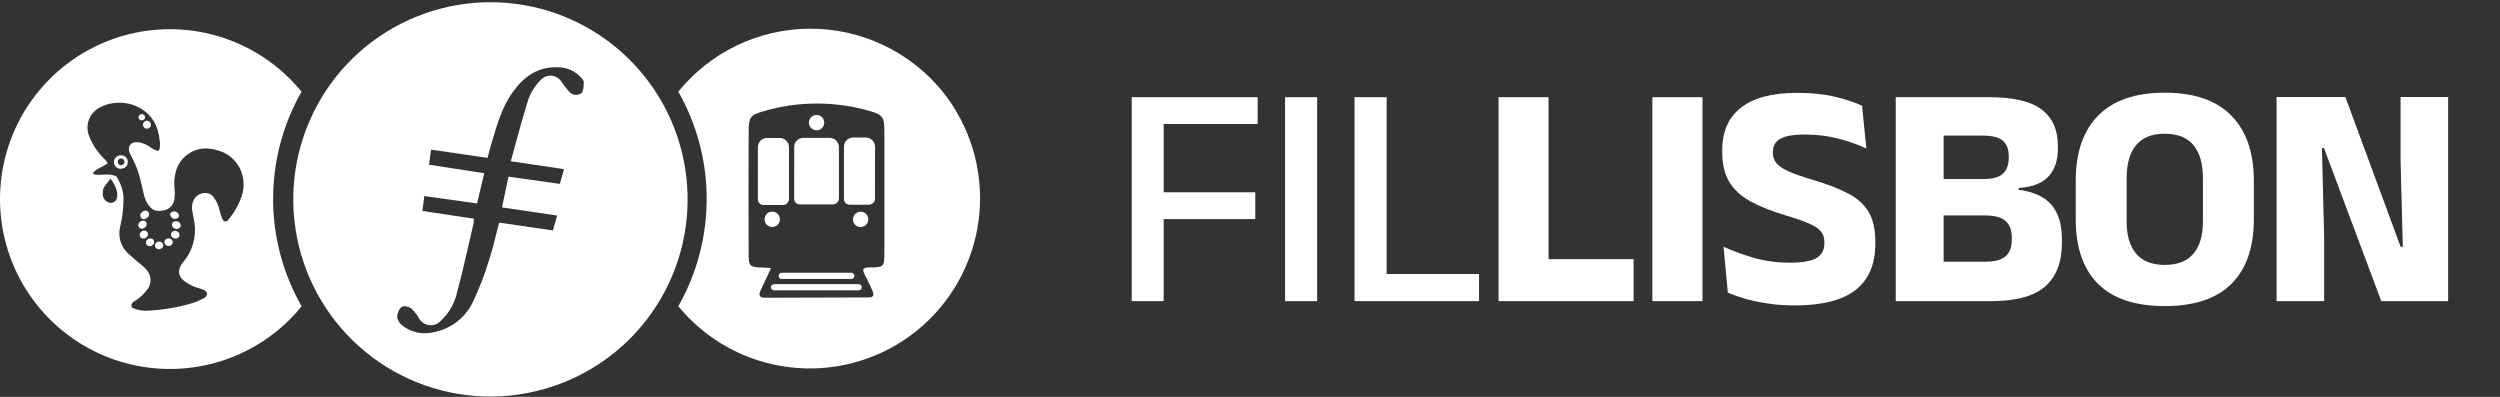 <svg width="989" height="157" viewBox="0 0 989 157" fill="none" xmlns="http://www.w3.org/2000/svg">
<rect x="0" y="0" width="989" height="157" fill="#333333" stroke="none"/>
<g clip-path="url(#clip0_2480_2625)">
<path fill-rule="evenodd" clip-rule="evenodd" d="M108.21 73.333C107.39 86.368 109.564 99.417 114.565 111.482C115.947 114.804 117.534 118.036 119.318 121.16C117.816 123.026 116.213 124.809 114.516 126.5C104.877 136.051 92.573 142.461 79.222 144.886C65.87 147.311 52.098 145.638 39.716 140.087C27.333 134.536 16.921 125.367 9.849 113.786C2.777 102.205 -0.624 88.755 0.094 75.204C0.812 61.654 5.614 48.638 13.87 37.868C22.126 27.099 33.448 19.081 46.347 14.869C59.246 10.657 73.119 10.448 86.139 14.27C99.159 18.091 110.718 25.765 119.294 36.281C112.821 47.624 109.03 60.298 108.21 73.333ZM82.511 58.765C88.34 59.413 92.849 61.967 95.293 67.49L95.305 67.527C96.728 71.025 96.728 74.941 95.305 78.439C94.32 81.069 92.953 83.54 91.248 85.771C91.183 85.856 91.119 85.941 91.055 86.025C90.879 86.257 90.703 86.488 90.515 86.712C90.051 87.299 89.66 87.788 88.829 87.58C88.389 87.47 87.973 86.725 87.692 85.906C87.288 84.893 86.973 83.846 86.751 82.778C86.385 81.264 85.752 79.828 84.882 78.537C82.755 74.871 78.112 76.35 76.816 78.794C76.067 80.081 75.779 81.585 75.998 83.059C76.072 83.453 76.147 83.846 76.223 84.239C76.471 85.528 76.718 86.813 76.914 88.105C77.338 90.905 77.15 93.764 76.361 96.484C75.571 99.203 74.201 101.719 72.344 103.857C70.254 106.374 70.254 109.026 72.698 111.006C74.16 112.169 75.814 113.066 77.586 113.657C77.99 113.803 78.391 113.928 78.795 114.054C79.27 114.203 79.749 114.352 80.238 114.537C81.142 114.879 81.961 115.331 81.888 116.456C81.792 116.816 81.613 117.149 81.364 117.427C81.116 117.705 80.805 117.921 80.458 118.057C79.091 118.787 77.664 119.4 76.193 119.89C70.61 121.55 64.852 122.551 59.036 122.871C56.722 123.11 54.386 122.73 52.267 121.771C51.656 120.659 52.083 119.89 53.061 119.242C54.395 118.432 55.626 117.464 56.727 116.358C57.216 115.854 57.677 115.324 58.108 114.769C59.071 113.632 59.585 112.182 59.553 110.692C59.522 109.202 58.947 107.775 57.937 106.68C57.224 105.863 56.43 105.122 55.566 104.468C53.941 103.148 52.315 101.816 50.788 100.374C49.338 99.068 48.267 97.393 47.691 95.528C47.114 93.663 47.053 91.677 47.513 89.78C48.468 85.861 48.92 81.837 48.857 77.804C48.594 74.89 47.589 72.092 45.937 69.678C44.458 69.131 42.874 68.927 41.305 69.079C40.462 69.152 39.619 69.152 38.763 69.152C38.151 69.179 37.539 69.079 36.967 68.859C36.425 68.564 37.362 67.791 37.746 67.474C37.76 67.463 37.773 67.452 37.786 67.442C38.265 67.065 38.781 66.737 39.325 66.464C40.459 65.97 41.539 65.364 42.552 64.655C42.407 63.96 41.926 63.502 41.454 63.05C41.328 62.931 41.203 62.811 41.085 62.688C38.558 60.18 36.578 57.176 35.269 53.865C34.443 51.823 34.398 49.548 35.141 47.475C35.885 45.402 37.366 43.675 39.301 42.623C46.083 38.847 55.725 40.386 60.478 47.401C61.307 48.648 61.945 50.011 62.372 51.446C62.771 52.878 63.049 54.341 63.203 55.82C63.289 56.224 63.289 56.627 63.289 57.042C63.321 57.607 63.28 58.174 63.167 58.729C63.161 58.75 63.155 58.771 63.15 58.793C63.022 59.273 62.895 59.75 62.287 59.633C61.559 59.461 60.867 59.159 60.246 58.741C59.997 58.59 59.754 58.425 59.514 58.262C59.423 58.202 59.334 58.141 59.244 58.081C57.849 57.078 56.221 56.447 54.515 56.248C51.827 56.004 50.348 57.8 51.228 60.317C51.581 61.158 51.989 61.975 52.45 62.761C53.91 65.591 54.998 68.598 55.688 71.706C56.04 73.339 56.447 74.971 56.852 76.597C56.953 77.004 57.054 77.41 57.154 77.816C57.437 78.867 57.896 79.863 58.511 80.761C60.002 82.998 61.456 83.914 64.89 83.205C66.044 82.963 67.083 82.337 67.838 81.43C68.592 80.523 69.017 79.387 69.044 78.207C69.188 76.99 69.188 75.759 69.044 74.541C68.819 72.536 68.939 70.506 69.399 68.541C70.007 65.588 71.679 62.962 74.096 61.16C76.513 59.358 79.507 58.506 82.511 58.765ZM58.77 47.904C58.486 47.778 58.17 47.739 57.863 47.792C57.451 47.866 57.085 48.101 56.844 48.444C56.604 48.787 56.509 49.212 56.58 49.625C56.635 49.931 56.78 50.214 56.996 50.438C57.212 50.663 57.489 50.818 57.793 50.885C58.097 50.952 58.414 50.927 58.704 50.814C58.994 50.701 59.244 50.504 59.423 50.249C59.601 49.994 59.7 49.692 59.708 49.381C59.715 49.07 59.629 48.763 59.462 48.501C59.296 48.238 59.055 48.03 58.77 47.904ZM56.313 45.149C56.14 45.129 55.964 45.147 55.798 45.201H55.737C55.434 45.274 55.17 45.46 54.999 45.722C54.829 45.983 54.765 46.3 54.821 46.606C54.88 46.921 55.06 47.2 55.323 47.383C55.586 47.565 55.91 47.638 56.226 47.584C56.4 47.577 56.571 47.533 56.727 47.454C56.883 47.375 57.02 47.264 57.13 47.128C57.239 46.992 57.318 46.834 57.361 46.665C57.404 46.495 57.41 46.319 57.379 46.147C57.349 45.975 57.281 45.812 57.182 45.668C57.083 45.525 56.954 45.404 56.804 45.314C56.654 45.225 56.487 45.168 56.313 45.149ZM56.857 83.455C56.655 83.551 56.477 83.691 56.336 83.865C56.133 83.961 55.955 84.101 55.814 84.275C55.673 84.449 55.573 84.653 55.522 84.871C55.47 85.089 55.469 85.316 55.517 85.534C55.565 85.753 55.662 85.958 55.801 86.134C55.939 86.311 56.115 86.453 56.317 86.552C56.518 86.65 56.739 86.702 56.962 86.704C57.187 86.705 57.408 86.656 57.611 86.561C57.813 86.465 57.991 86.324 58.132 86.15C58.335 86.055 58.513 85.914 58.654 85.74C58.795 85.566 58.895 85.362 58.946 85.144C58.998 84.926 58.999 84.7 58.951 84.481C58.903 84.262 58.806 84.057 58.667 83.881C58.529 83.705 58.352 83.562 58.151 83.464C57.95 83.365 57.729 83.313 57.505 83.311C57.281 83.31 57.06 83.359 56.857 83.455ZM56.52 87.272C56.087 87.288 55.676 87.468 55.37 87.775H55.309C55.144 87.905 55.005 88.067 54.902 88.251C54.8 88.434 54.734 88.637 54.71 88.846C54.687 89.055 54.705 89.267 54.763 89.469C54.822 89.672 54.92 89.86 55.053 90.024C55.38 90.309 55.805 90.458 56.239 90.44C56.673 90.422 57.084 90.238 57.387 89.926C57.557 89.802 57.7 89.645 57.808 89.465C57.917 89.284 57.988 89.084 58.017 88.875C58.047 88.667 58.035 88.454 57.981 88.251C57.927 88.047 57.833 87.857 57.704 87.69C57.377 87.406 56.954 87.257 56.52 87.272ZM47.409 66.757C47.776 66.801 48.149 66.768 48.503 66.659L48.49 66.672C49.175 66.516 49.771 66.1 50.153 65.511C50.534 64.922 50.67 64.207 50.531 63.519C50.37 62.844 49.959 62.257 49.38 61.875C48.801 61.494 48.098 61.347 47.415 61.466C47.047 61.509 46.693 61.628 46.374 61.815C46.055 62.003 45.778 62.255 45.562 62.555C45.346 62.855 45.194 63.197 45.117 63.56C45.041 63.922 45.04 64.296 45.116 64.658C45.192 65.02 45.343 65.363 45.558 65.664C45.774 65.964 46.05 66.217 46.368 66.405C46.687 66.594 47.041 66.713 47.409 66.757ZM55.36 93.467C55.433 93.659 55.545 93.835 55.688 93.983C56.027 94.253 56.456 94.383 56.888 94.346C57.319 94.31 57.721 94.11 58.01 93.788C58.166 93.653 58.294 93.487 58.383 93.302C58.473 93.115 58.524 92.913 58.532 92.707C58.54 92.5 58.505 92.294 58.43 92.102C58.355 91.909 58.241 91.735 58.095 91.588C57.757 91.322 57.331 91.194 56.902 91.231C56.473 91.267 56.075 91.465 55.786 91.784C55.63 91.918 55.503 92.084 55.413 92.269C55.324 92.455 55.273 92.656 55.263 92.862C55.254 93.068 55.287 93.274 55.36 93.467ZM59.484 97.372C59.909 97.318 60.298 97.107 60.576 96.782H60.564C60.706 96.636 60.817 96.462 60.889 96.271C60.96 96.08 60.991 95.877 60.98 95.673C60.968 95.47 60.915 95.271 60.822 95.089C60.729 94.908 60.6 94.747 60.442 94.619C60.091 94.373 59.661 94.267 59.236 94.322C58.812 94.376 58.422 94.586 58.144 94.912C58.002 95.058 57.893 95.233 57.822 95.424C57.751 95.616 57.721 95.82 57.734 96.023C57.747 96.227 57.802 96.425 57.895 96.606C57.989 96.787 58.12 96.947 58.279 97.075C58.63 97.32 59.059 97.426 59.484 97.372ZM63.174 98.576C63.596 98.503 63.976 98.278 64.242 97.942C64.368 97.782 64.458 97.598 64.508 97.401C64.558 97.204 64.565 96.998 64.531 96.798C64.496 96.598 64.42 96.407 64.307 96.238C64.194 96.069 64.047 95.925 63.876 95.816C63.516 95.586 63.084 95.499 62.663 95.571C62.243 95.644 61.864 95.87 61.602 96.207C61.477 96.367 61.385 96.55 61.334 96.747C61.284 96.944 61.275 97.149 61.308 97.349C61.342 97.549 61.417 97.74 61.528 97.91C61.64 98.079 61.786 98.224 61.957 98.334C62.319 98.562 62.753 98.648 63.174 98.576ZM67.066 97.288C67.484 97.2 67.855 96.958 68.104 96.611C68.212 96.437 68.283 96.243 68.312 96.041C68.341 95.839 68.328 95.633 68.273 95.436C68.217 95.239 68.122 95.056 67.992 94.899C67.861 94.741 67.7 94.612 67.517 94.521C67.149 94.303 66.713 94.232 66.294 94.32C65.876 94.408 65.505 94.65 65.256 94.998C65.148 95.171 65.077 95.365 65.048 95.567C65.019 95.769 65.032 95.975 65.087 96.172C65.142 96.369 65.238 96.552 65.368 96.709C65.499 96.867 65.66 96.996 65.843 97.087C66.211 97.305 66.647 97.376 67.066 97.288ZM69.856 94.326C70.273 94.217 70.633 93.955 70.865 93.592C70.952 93.407 71.001 93.205 71.009 93.001C71.016 92.796 70.983 92.591 70.91 92.4C70.837 92.208 70.726 92.033 70.584 91.885C70.442 91.738 70.272 91.62 70.083 91.539C69.699 91.328 69.249 91.271 68.825 91.38C68.4 91.489 68.033 91.756 67.798 92.126C67.71 92.313 67.662 92.517 67.656 92.724C67.65 92.931 67.686 93.137 67.763 93.329C67.84 93.522 67.955 93.697 68.102 93.843C68.249 93.989 68.424 94.103 68.617 94.179C68.997 94.382 69.439 94.434 69.856 94.326ZM70.416 90.493C70.83 90.366 71.179 90.084 71.391 89.706C71.463 89.504 71.493 89.29 71.479 89.076C71.465 88.862 71.408 88.653 71.311 88.462C71.213 88.271 71.078 88.102 70.913 87.965C70.749 87.828 70.558 87.726 70.352 87.665C69.962 87.474 69.514 87.439 69.099 87.566C68.683 87.693 68.332 87.973 68.116 88.35C68.044 88.552 68.015 88.768 68.029 88.982C68.044 89.197 68.102 89.406 68.201 89.597C68.299 89.788 68.435 89.957 68.602 90.094C68.768 90.23 68.96 90.331 69.167 90.391C69.554 90.584 70.002 90.621 70.416 90.493ZM69.826 86.498C70.23 86.358 70.575 86.084 70.804 85.722C70.851 85.297 70.753 84.868 70.525 84.505C70.297 84.143 69.953 83.869 69.549 83.727C69.145 83.585 68.704 83.584 68.3 83.725C67.896 83.865 67.551 84.139 67.322 84.501C67.274 84.926 67.373 85.355 67.601 85.718C67.829 86.08 68.173 86.355 68.577 86.496C68.981 86.638 69.421 86.639 69.826 86.498ZM44.487 80.144C45.053 79.993 45.551 79.655 45.9 79.185C45.979 79.056 46.048 78.921 46.108 78.782C46.902 76.778 45.949 74.248 44.947 72.488C44.837 72.305 43.725 70.619 43.725 70.619C43.455 70.973 43.186 71.327 42.918 71.681C42.446 72.303 41.976 72.924 41.501 73.539C40.814 74.489 40.513 75.663 40.657 76.826C40.653 77.51 40.853 78.178 41.232 78.747C41.611 79.315 42.151 79.757 42.784 80.016C43.321 80.25 43.921 80.295 44.487 80.144ZM49.138 64.562C49.246 64.319 49.281 64.05 49.236 63.788C49.206 63.614 49.143 63.447 49.049 63.297C48.955 63.148 48.832 63.018 48.688 62.916C48.544 62.814 48.381 62.741 48.209 62.702C48.036 62.663 47.858 62.658 47.684 62.688C47.422 62.733 47.179 62.854 46.986 63.037C46.793 63.22 46.659 63.456 46.6 63.715C46.541 63.974 46.56 64.245 46.655 64.493C46.75 64.741 46.917 64.956 47.133 65.11C47.35 65.263 47.608 65.349 47.874 65.356C48.139 65.364 48.401 65.292 48.626 65.151C48.851 65.009 49.029 64.804 49.138 64.562Z" fill="white"/>
<path fill-rule="evenodd" clip-rule="evenodd" d="M355.603 21.156C364.13 26.34 371.397 33.356 376.879 41.694L376.83 41.718C386.215 56.148 389.717 73.623 386.617 90.555C383.517 107.486 374.05 122.587 360.162 132.756C346.273 142.924 329.018 147.387 311.941 145.228C294.864 143.069 279.262 134.452 268.341 121.148C275.695 108.21 279.562 93.584 279.562 78.702C279.562 63.82 275.695 49.194 268.341 36.256C269.856 34.393 271.467 32.61 273.168 30.916C280.248 23.883 288.802 18.512 298.213 15.191C307.623 11.871 317.654 10.683 327.579 11.715C337.505 12.746 347.077 15.971 355.603 21.156ZM301.909 44.039C315.795 39.933 330.573 39.933 344.459 44.039C349.274 45.432 349.921 46.666 349.86 51.872V99.689C349.848 105.567 349.799 105.799 343.824 105.799C341.086 105.811 341.16 106.74 342.088 108.622C342.368 109.198 342.653 109.773 342.938 110.348C343.696 111.881 344.456 113.415 345.131 114.988C345.791 116.504 345.828 117.664 343.506 117.664C329.934 117.673 316.357 117.713 302.777 117.787C300.137 117.799 300.076 116.577 301.005 114.646C302.176 112.184 303.327 109.713 304.572 107.038C304.718 106.726 304.865 106.41 305.013 106.092C304.635 106.059 304.28 106.023 303.94 105.989C303.138 105.908 302.423 105.835 301.701 105.835C296.594 105.677 296.166 105.408 296.166 100.434C296.093 84.255 296.093 68.08 296.166 51.909C296.19 46.483 296.777 45.53 301.909 44.039ZM324.72 45.992C324.222 45.659 323.637 45.481 323.038 45.481C322.64 45.481 322.245 45.56 321.878 45.712C321.51 45.864 321.176 46.087 320.895 46.369C320.613 46.65 320.39 46.984 320.238 47.352C320.085 47.72 320.007 48.114 320.007 48.512C320.004 49.113 320.183 49.7 320.52 50.198C320.849 50.698 321.322 51.086 321.877 51.31C322.429 51.541 323.036 51.605 323.624 51.493C324.211 51.372 324.75 51.083 325.176 50.662C325.601 50.237 325.89 49.696 326.008 49.107C326.125 48.517 326.065 47.906 325.836 47.351C325.606 46.797 325.218 46.325 324.72 45.992ZM314.796 56.129C314.403 56.717 314.197 57.41 314.203 58.117L314.178 78.707C314.175 78.988 314.229 79.267 314.337 79.526C314.446 79.792 314.608 80.033 314.814 80.235C315.015 80.432 315.251 80.589 315.51 80.699C315.773 80.809 316.056 80.868 316.341 80.87H329.429C330.077 80.87 330.698 80.613 331.157 80.154C331.615 79.696 331.873 79.074 331.873 78.426V58.214C331.873 57.242 331.486 56.31 330.799 55.622C330.111 54.935 329.179 54.548 328.207 54.548H317.771C317.301 54.546 316.836 54.638 316.402 54.817C315.747 55.084 315.188 55.541 314.796 56.129ZM337.231 107.997C337.082 107.934 336.922 107.901 336.761 107.901H309.241C309.08 107.901 308.92 107.934 308.771 107.997C308.622 108.06 308.487 108.152 308.374 108.267C308.259 108.381 308.168 108.516 308.106 108.665C308.044 108.814 308.012 108.974 308.012 109.135C308.012 109.296 308.044 109.456 308.106 109.605C308.168 109.754 308.259 109.889 308.374 110.002C308.488 110.116 308.623 110.205 308.772 110.266C308.921 110.327 309.08 110.358 309.241 110.357H336.761C336.921 110.358 337.081 110.327 337.23 110.266C337.379 110.205 337.514 110.116 337.628 110.002C337.743 109.889 337.834 109.754 337.896 109.605C337.958 109.456 337.99 109.296 337.99 109.135C337.99 108.974 337.958 108.814 337.896 108.665C337.834 108.516 337.743 108.381 337.628 108.267C337.515 108.152 337.38 108.06 337.231 107.997ZM299.82 58.153V78.988C299.843 79.55 300.084 80.08 300.492 80.467C300.691 80.67 300.928 80.831 301.191 80.94C301.453 81.049 301.735 81.105 302.019 81.102H309.681C310.329 81.102 310.951 80.845 311.409 80.386C311.868 79.928 312.125 79.306 312.125 78.658V58.251C312.125 57.279 311.739 56.346 311.051 55.659C310.364 54.971 309.431 54.585 308.459 54.585H303.388C302.443 54.591 301.54 54.969 300.872 55.637C300.204 56.305 299.826 57.209 299.82 58.153ZM302.972 85.074C302.642 85.574 302.468 86.161 302.471 86.76C302.471 87.564 302.791 88.335 303.359 88.903C303.927 89.471 304.698 89.791 305.502 89.791C306.102 89.788 306.688 89.609 307.188 89.278C307.685 88.945 308.072 88.473 308.3 87.921C308.53 87.366 308.589 86.755 308.472 86.165C308.354 85.576 308.065 85.035 307.64 84.609C307.217 84.184 306.677 83.895 306.088 83.778C305.502 83.657 304.893 83.717 304.341 83.95C303.785 84.182 303.309 84.573 302.972 85.074ZM306.272 114.866H339.718L339.73 114.829C340.039 114.828 340.336 114.71 340.561 114.499C340.731 114.331 340.848 114.116 340.897 113.881C340.946 113.646 340.925 113.403 340.836 113.18C340.748 112.957 340.596 112.765 340.399 112.629C340.202 112.492 339.97 112.416 339.73 112.41H306.272C306.105 112.407 305.939 112.436 305.783 112.495C305.631 112.557 305.491 112.644 305.367 112.752C305.252 112.87 305.157 113.006 305.086 113.155C305.024 113.311 304.99 113.476 304.989 113.644C304.989 113.808 305.022 113.97 305.086 114.121C305.154 114.275 305.249 114.416 305.367 114.536C305.491 114.644 305.631 114.731 305.783 114.793C305.938 114.854 306.105 114.879 306.272 114.866ZM338.789 89.314C339.289 89.646 339.875 89.824 340.475 89.827C341.024 89.827 341.563 89.678 342.034 89.395C342.505 89.113 342.89 88.708 343.148 88.224C343.407 87.739 343.529 87.194 343.502 86.645C343.474 86.097 343.298 85.567 342.993 85.111C342.661 84.61 342.189 84.219 341.636 83.986C341.082 83.765 340.476 83.706 339.889 83.815C339.301 83.934 338.762 84.223 338.337 84.646C337.913 85.069 337.625 85.609 337.507 86.196C337.39 86.783 337.449 87.392 337.677 87.945C337.901 88.503 338.289 88.981 338.789 89.314ZM345.442 80.264C345.9 79.806 346.158 79.184 346.158 78.536L346.182 58.08C346.182 57.108 345.796 56.175 345.108 55.488C344.421 54.8 343.488 54.414 342.516 54.414H337.445C336.499 54.414 335.591 54.79 334.922 55.459C334.253 56.128 333.877 57.036 333.877 57.982V78.817C333.874 79.101 333.93 79.383 334.039 79.646C334.148 79.908 334.309 80.146 334.512 80.345C334.917 80.751 335.466 80.979 336.04 80.98H343.714C344.362 80.98 344.984 80.723 345.442 80.264Z" fill="white"/>
<path fill-rule="evenodd" clip-rule="evenodd" d="M144.505 139.147C158.456 150.609 175.952 156.876 194.008 156.879C214.608 156.86 234.369 148.715 248.998 134.211C261.806 121.485 269.803 104.709 271.624 86.746C273.445 68.782 268.977 50.742 258.983 35.705C248.988 20.667 234.087 9.563 216.819 4.285C199.552 -0.992 180.988 -0.115 164.295 6.766C147.602 13.648 133.813 26.107 125.28 42.02C116.748 57.932 114 76.312 117.506 94.025C121.012 111.737 130.554 127.684 144.505 139.147ZM221.49 72.744L201.156 69.885C200.301 74.003 199.507 77.755 198.59 82.056L220.403 85.27C220.336 85.507 220.27 85.741 220.204 85.975C219.715 87.708 219.246 89.372 218.729 91.16L197.454 88.068C197.059 89.571 196.687 91.066 196.316 92.551C195.426 96.125 194.548 99.646 193.409 103.099C191.753 108.533 189.711 113.842 187.299 118.985C185.884 122.151 183.729 124.93 181.016 127.089C178.302 129.247 175.109 130.722 171.706 131.388C169.622 131.926 167.444 131.993 165.331 131.585C163.217 131.177 161.221 130.304 159.486 129.03C158.28 128.209 157.432 126.959 157.116 125.535C157.108 124.766 157.258 124.004 157.556 123.296C157.855 122.588 158.295 121.948 158.851 121.417C159.56 120.854 161.71 121.27 162.676 121.979C163.916 123.165 164.975 124.528 165.816 126.024C166.438 127.098 167.417 127.919 168.583 128.346C169.748 128.772 171.027 128.776 172.195 128.358C172.97 128.085 173.669 127.633 174.236 127.038C177.614 123.958 179.936 119.891 180.871 115.417C182.651 108.818 184.193 102.074 185.73 95.351C186.283 92.934 186.835 90.521 187.397 88.117C187.446 87.581 187.446 87.041 187.397 86.504L167.099 83.437C167.33 81.747 167.516 80.274 167.742 78.483C167.779 78.188 167.817 77.885 167.857 77.571L188.729 80.48C189.682 76.533 190.598 72.659 191.564 68.516L169.727 65.156C169.855 64.141 169.986 63.161 170.118 62.18C170.249 61.2 170.38 60.219 170.509 59.205L192.871 62.443C192.933 62.21 192.993 61.979 193.054 61.751C193.569 59.794 194.047 57.977 194.594 56.15C194.709 55.767 194.823 55.385 194.938 55.002C196.892 48.467 198.842 41.948 202.94 36.28C207.279 30.28 212.912 26.272 220.721 26.614C222.41 26.612 224.083 26.957 225.634 27.628C227.185 28.299 228.582 29.28 229.739 30.512C230.277 31.074 230.961 31.807 230.961 32.418C230.953 32.582 230.946 32.751 230.94 32.923C230.882 34.376 230.815 36.08 229.995 36.867C229.247 37.398 228.324 37.624 227.415 37.496C226.506 37.369 225.681 36.899 225.107 36.182C224.055 35.035 223.09 33.81 222.224 32.516C221.819 31.808 221.248 31.209 220.562 30.769C219.875 30.322 219.092 30.045 218.277 29.962C217.463 29.874 216.64 29.982 215.876 30.278C215.113 30.573 214.432 31.048 213.89 31.661C211.814 33.697 210.201 36.156 209.16 38.871C207.17 45.157 205.409 51.583 203.607 58.163C203.097 60.025 202.584 61.9 202.061 63.787L223.116 66.915C223.01 67.291 222.907 67.658 222.805 68.021C222.364 69.593 221.947 71.076 221.49 72.744Z" fill="white"/>
</g>
<path d="M447.718 119.127V38.442H460.345V119.127H447.718ZM454.916 86.676V76.07H496.584V86.676H454.916ZM451.38 49.049V38.442H497.531V49.049H451.38Z" fill="white"/>
<path d="M521.065 119.127H508.375V38.442H521.065V119.127Z" fill="white"/>
<path d="M548.549 119.127H535.859V38.442H548.549V119.127ZM542.804 108.394H585.104V119.127H542.804V108.394Z" fill="white"/>
<path d="M612.599 119.127H592.839V38.442H612.599V119.127ZM604.076 102.523H646.25V119.127H604.076V102.523Z" fill="white"/>
<path d="M673.503 119.127H653.679V38.442H673.503V119.127Z" fill="white"/>
<path d="M709.989 120.832C706.244 120.832 702.729 120.579 699.446 120.074C696.205 119.611 693.238 119.001 690.544 118.243C687.893 117.444 685.557 116.623 683.536 115.781L681.832 97.599C685.157 99.156 689.092 100.608 693.638 101.955C698.183 103.26 703.003 103.912 708.095 103.912C713.02 103.912 716.513 103.302 718.576 102.081C720.68 100.818 721.732 98.861 721.732 96.21V95.768C721.732 94 721.248 92.569 720.28 91.475C719.354 90.338 717.776 89.307 715.545 88.381C713.357 87.413 710.389 86.382 706.643 85.287C701.003 83.604 696.289 81.731 692.501 79.668C688.755 77.606 685.956 75.039 684.105 71.966C682.253 68.852 681.327 64.916 681.327 60.16V59.339C681.327 52.016 683.81 46.418 688.776 42.546C693.785 38.674 701.13 36.737 710.81 36.737C716.619 36.737 721.627 37.242 725.836 38.253C730.087 39.263 733.686 40.462 736.632 41.851L738.337 58.771C735.096 57.214 731.413 55.909 727.288 54.857C723.206 53.763 718.828 53.215 714.156 53.215C710.873 53.215 708.285 53.489 706.391 54.036C704.539 54.583 703.234 55.383 702.477 56.435C701.719 57.445 701.34 58.687 701.34 60.16V60.413C701.34 61.928 701.761 63.254 702.603 64.39C703.487 65.526 705.044 66.621 707.275 67.673C709.548 68.725 712.767 69.862 716.934 71.082C722.532 72.724 727.162 74.492 730.824 76.385C734.528 78.237 737.284 80.658 739.094 83.646C740.946 86.592 741.872 90.528 741.872 95.452V96.462C741.872 104.585 739.242 110.688 733.98 114.771C728.719 118.812 720.722 120.832 709.989 120.832Z" fill="white"/>
<path d="M764.037 119.127V103.533H785.313C789.101 103.533 791.795 102.818 793.394 101.387C795.036 99.956 795.857 97.809 795.857 94.947V93.874C795.857 91.012 795.036 88.865 793.394 87.434C791.795 85.961 789.038 85.224 785.124 85.224H763.721V70.83H784.619C788.28 70.83 790.869 70.114 792.384 68.683C793.899 67.252 794.657 65.169 794.657 62.433V61.802C794.657 59.108 793.899 57.088 792.384 55.741C790.869 54.352 788.28 53.657 784.619 53.657H763.658V38.442H786.702C796.467 38.442 803.475 40.084 807.726 43.367C811.977 46.607 814.102 51.406 814.102 57.761V58.708C814.102 63.506 812.84 67.231 810.314 69.883C807.831 72.534 803.917 74.028 798.571 74.365V75.06C804.506 75.859 808.841 77.859 811.577 81.057C814.313 84.256 815.681 88.739 815.681 94.505V96.21C815.681 103.786 813.45 109.51 808.988 113.382C804.569 117.212 797.477 119.127 787.712 119.127H764.037ZM749.958 119.127V38.442H768.898V119.127H749.958Z" fill="white"/>
<path d="M856.389 121.084C844.646 121.084 835.829 118.138 829.936 112.246C824.086 106.353 821.16 97.872 821.16 86.803V71.461C821.16 60.349 824.107 51.784 829.999 45.766C835.934 39.705 844.73 36.674 856.389 36.674C868.048 36.674 876.824 39.705 882.716 45.766C888.651 51.784 891.618 60.349 891.618 71.461V86.803C891.618 97.872 888.672 106.353 882.779 112.246C876.887 118.138 868.09 121.084 856.389 121.084ZM856.389 104.796C861.482 104.796 865.27 103.302 867.753 100.313C870.237 97.325 871.478 93.137 871.478 87.75V70.451C871.478 64.811 870.237 60.476 867.753 57.445C865.27 54.415 861.482 52.9 856.389 52.9C851.296 52.9 847.508 54.415 845.025 57.445C842.542 60.476 841.3 64.811 841.3 70.451V87.75C841.3 93.137 842.542 97.325 845.025 100.313C847.508 103.302 851.296 104.796 856.389 104.796Z" fill="white"/>
<path d="M927.827 38.379L949.672 97.599H950.555L949.672 63.506V38.379H968.485V119.127H942.032L919.367 58.582H918.546L919.43 93.432V119.127H900.616V38.379H927.827Z" fill="white"/>
<defs>
<clipPath id="clip0_2480_2625">
<rect width="388.368" height="156" fill="white" transform="translate(0 0.879)"/>
</clipPath>
</defs>
</svg>
